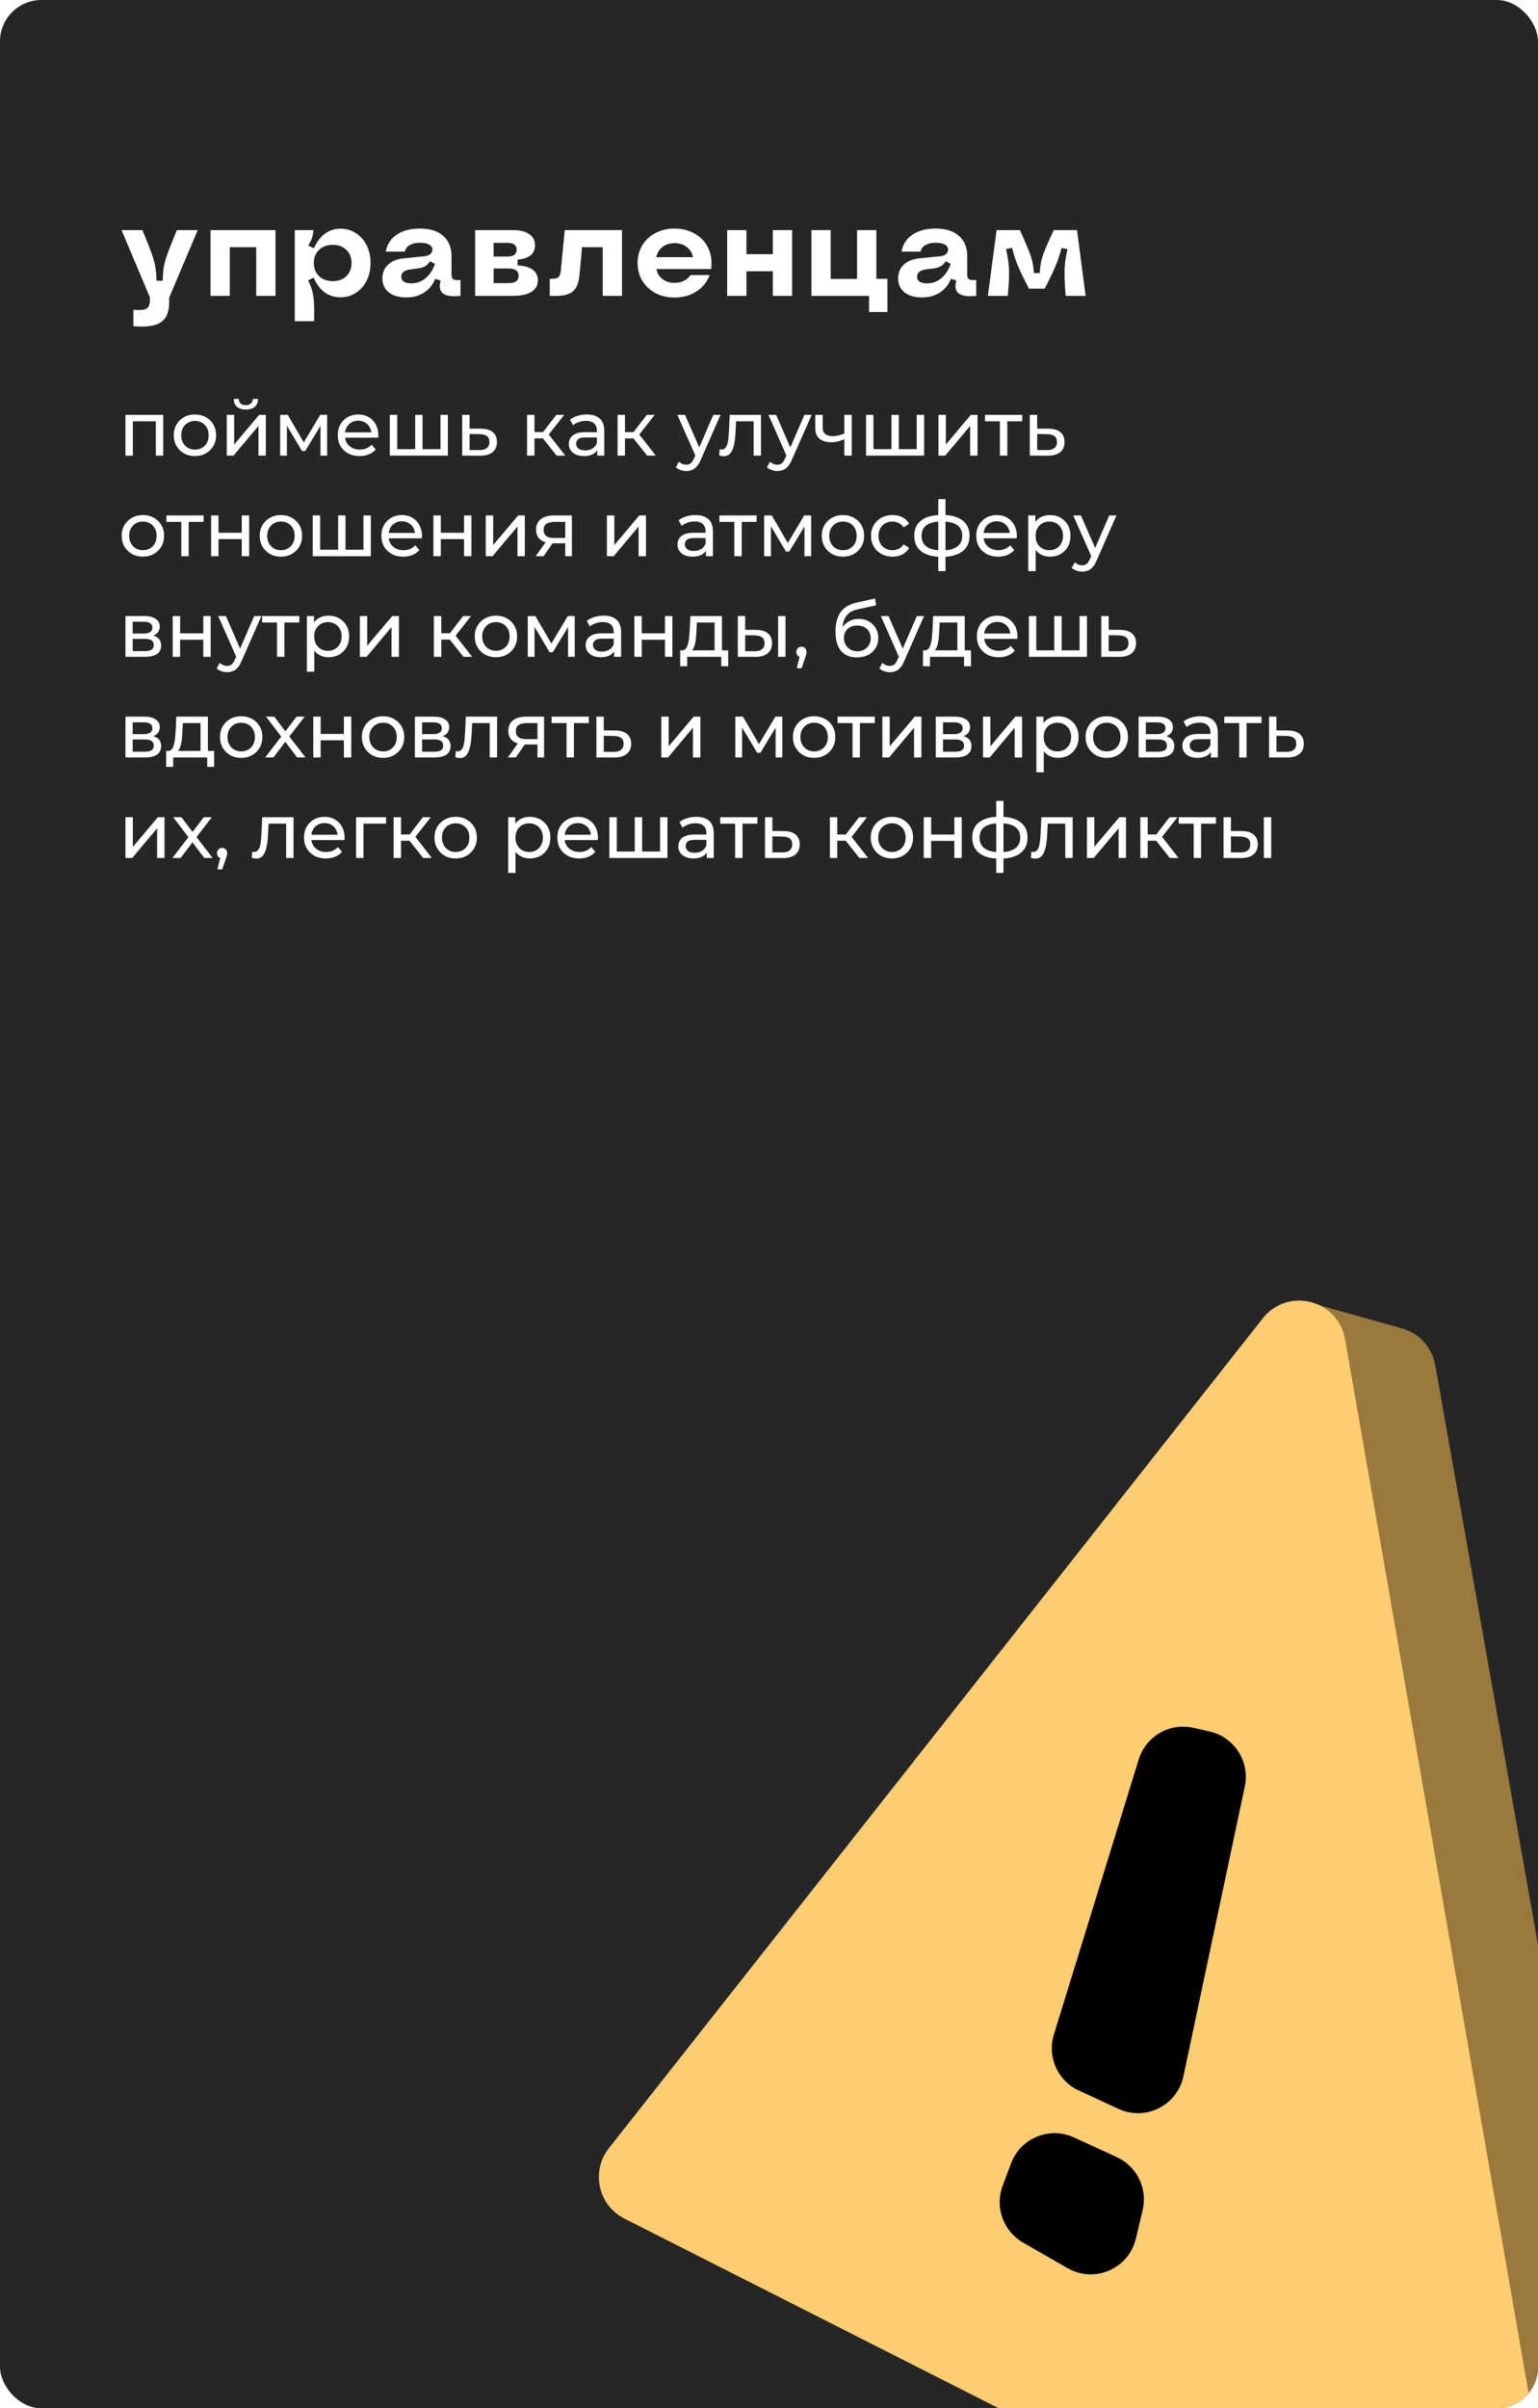 <?xml version="1.0" encoding="UTF-8"?> <svg xmlns="http://www.w3.org/2000/svg" width="260" height="407" viewBox="0 0 260 407" fill="none"> <g clip-path="url(#clip0_89_208)"> <rect width="260" height="407" rx="7" fill="#262626"></rect> <path d="M22.552 52.354C22.801 52.383 23.124 52.398 23.52 52.398C24.239 52.398 24.723 52.266 24.972 52.002C25.221 51.738 25.346 51.283 25.346 50.638V50.264L20.55 38.89H24.07C24.774 40.577 25.287 41.867 25.61 42.762C25.933 43.642 26.145 44.412 26.248 45.072C26.365 45.732 26.439 46.524 26.468 47.448H27.502C27.531 46.524 27.597 45.732 27.7 45.072C27.817 44.412 28.037 43.642 28.36 42.762C28.683 41.867 29.196 40.577 29.9 38.89H33.42L28.602 50.308V51.056C28.602 52.508 28.243 53.557 27.524 54.202C26.805 54.862 25.625 55.192 23.982 55.192C23.542 55.192 23.065 55.17 22.552 55.126V52.354ZM35.593 38.89H46.571V50H43.315V41.772H38.849V50H35.593V38.89ZM52.983 38.89C52.968 39.315 52.895 39.733 52.763 40.144C52.631 40.54 52.411 40.995 52.103 41.508L53.071 41.97C53.54 40.885 54.156 40.063 54.919 39.506C55.682 38.934 56.562 38.648 57.559 38.648C58.527 38.648 59.392 38.897 60.155 39.396C60.932 39.895 61.541 40.584 61.981 41.464C62.421 42.344 62.641 43.334 62.641 44.434C62.641 45.549 62.421 46.546 61.981 47.426C61.541 48.306 60.932 48.995 60.155 49.494C59.392 49.993 58.527 50.242 57.559 50.242C56.547 50.242 55.652 49.963 54.875 49.406C54.112 48.834 53.496 48.005 53.027 46.92L52.081 47.382C52.492 48.189 52.763 48.944 52.895 49.648C53.042 50.352 53.115 51.401 53.115 52.794L53.093 54.29H49.837V38.89H52.983ZM56.261 41.376C55.308 41.376 54.53 41.662 53.929 42.234C53.342 42.791 53.049 43.525 53.049 44.434C53.049 45.343 53.342 46.084 53.929 46.656C54.53 47.228 55.308 47.514 56.261 47.514C57.214 47.514 57.977 47.235 58.549 46.678C59.136 46.106 59.429 45.358 59.429 44.434C59.429 43.525 59.136 42.791 58.549 42.234C57.962 41.662 57.2 41.376 56.261 41.376ZM68.671 50.264C67.439 50.264 66.457 49.978 65.723 49.406C65.005 48.819 64.645 48.035 64.645 47.052C64.645 46.113 64.961 45.343 65.591 44.742C66.222 44.141 67.087 43.781 68.187 43.664L71.729 43.312C72.155 43.268 72.485 43.151 72.719 42.96C72.969 42.755 73.093 42.498 73.093 42.19C73.093 41.823 72.91 41.537 72.543 41.332C72.177 41.127 71.663 41.024 71.003 41.024C70.299 41.024 69.72 41.156 69.265 41.42C68.825 41.669 68.547 42.036 68.429 42.52H65.217C65.452 41.288 66.068 40.335 67.065 39.66C68.077 38.971 69.375 38.626 70.959 38.626C72.675 38.626 73.995 39.037 74.919 39.858C75.858 40.665 76.327 41.823 76.327 43.334V46.414C76.327 46.81 76.43 47.074 76.635 47.206C76.841 47.323 77.244 47.36 77.845 47.316V50C77.479 50.044 77.134 50.066 76.811 50.066C75.169 50.066 74.347 49.501 74.347 48.372C74.347 48.064 74.399 47.749 74.501 47.426L73.577 47.118C73.167 48.13 72.536 48.907 71.685 49.45C70.849 49.993 69.845 50.264 68.671 50.264ZM69.529 47.888C70.439 47.888 71.238 47.602 71.927 47.03C72.631 46.458 73.167 45.651 73.533 44.61L72.719 44.148C72.455 44.529 72.162 44.815 71.839 45.006C71.517 45.182 71.077 45.307 70.519 45.38L69.309 45.534C68.84 45.593 68.473 45.732 68.209 45.952C67.96 46.172 67.835 46.451 67.835 46.788C67.835 47.125 67.982 47.397 68.275 47.602C68.569 47.793 68.987 47.888 69.529 47.888ZM80.323 38.89H86.703C87.906 38.89 88.83 39.117 89.475 39.572C90.121 40.012 90.443 40.643 90.443 41.464C90.443 42.183 90.194 42.747 89.695 43.158C89.197 43.554 88.463 43.789 87.495 43.862V44.852C88.625 44.911 89.475 45.153 90.047 45.578C90.634 46.003 90.927 46.597 90.927 47.36C90.927 48.211 90.568 48.863 89.849 49.318C89.131 49.773 88.089 50 86.725 50H80.323V38.89ZM86.021 47.844C87.121 47.844 87.671 47.433 87.671 46.612C87.671 45.791 87.121 45.38 86.021 45.38H83.447V47.844H86.021ZM85.779 43.356C86.821 43.356 87.341 42.967 87.341 42.19C87.341 41.427 86.821 41.046 85.779 41.046H83.447V43.356H85.779ZM92.939 47.118C93.423 47.133 93.789 47.103 94.039 47.03C94.288 46.957 94.464 46.825 94.567 46.634C94.684 46.429 94.765 46.128 94.809 45.732L95.469 38.89H105.149V50H101.893V41.772H98.395L97.977 46.348C97.889 47.272 97.705 47.998 97.427 48.526C97.148 49.039 96.715 49.421 96.129 49.67C95.557 49.905 94.765 50.022 93.753 50.022C93.401 50.022 93.129 50.015 92.939 50V47.118ZM114.013 50.286C112.825 50.286 111.755 50.037 110.801 49.538C109.863 49.025 109.122 48.328 108.579 47.448C108.051 46.568 107.787 45.571 107.787 44.456C107.787 43.341 108.051 42.344 108.579 41.464C109.122 40.569 109.87 39.873 110.823 39.374C111.777 38.875 112.847 38.626 114.035 38.626C115.238 38.626 116.316 38.883 117.269 39.396C118.223 39.895 118.963 40.591 119.491 41.486C120.019 42.366 120.283 43.363 120.283 44.478C120.283 44.801 120.261 45.131 120.217 45.468H110.955C111.102 46.172 111.447 46.737 111.989 47.162C112.547 47.587 113.221 47.8 114.013 47.8C114.6 47.8 115.128 47.69 115.597 47.47C116.067 47.235 116.448 46.905 116.741 46.48H119.975C119.535 47.653 118.78 48.585 117.709 49.274C116.653 49.949 115.421 50.286 114.013 50.286ZM117.159 43.466C116.998 42.733 116.639 42.153 116.081 41.728C115.524 41.303 114.842 41.09 114.035 41.09C113.229 41.09 112.547 41.31 111.989 41.75C111.447 42.175 111.095 42.747 110.933 43.466H117.159ZM130.649 45.842H126.183V50H122.927V38.89H126.183V42.96H130.649V38.89H133.905V50H130.649V45.842ZM146.917 50H137.171V38.89H140.427V47.14H144.893V38.89H148.149V47.118H150.019V52.728H146.917V50ZM155.855 50.264C154.623 50.264 153.64 49.978 152.907 49.406C152.188 48.819 151.829 48.035 151.829 47.052C151.829 46.113 152.144 45.343 152.775 44.742C153.405 44.141 154.271 43.781 155.371 43.664L158.913 43.312C159.338 43.268 159.668 43.151 159.903 42.96C160.152 42.755 160.277 42.498 160.277 42.19C160.277 41.823 160.093 41.537 159.727 41.332C159.36 41.127 158.847 41.024 158.187 41.024C157.483 41.024 156.903 41.156 156.449 41.42C156.009 41.669 155.73 42.036 155.613 42.52H152.401C152.635 41.288 153.251 40.335 154.249 39.66C155.261 38.971 156.559 38.626 158.143 38.626C159.859 38.626 161.179 39.037 162.103 39.858C163.041 40.665 163.511 41.823 163.511 43.334V46.414C163.511 46.81 163.613 47.074 163.819 47.206C164.024 47.323 164.427 47.36 165.029 47.316V50C164.662 50.044 164.317 50.066 163.995 50.066C162.352 50.066 161.531 49.501 161.531 48.372C161.531 48.064 161.582 47.749 161.685 47.426L160.761 47.118C160.35 48.13 159.719 48.907 158.869 49.45C158.033 49.993 157.028 50.264 155.855 50.264ZM156.713 47.888C157.622 47.888 158.421 47.602 159.111 47.03C159.815 46.458 160.35 45.651 160.717 44.61L159.903 44.148C159.639 44.529 159.345 44.815 159.023 45.006C158.7 45.182 158.26 45.307 157.703 45.38L156.493 45.534C156.023 45.593 155.657 45.732 155.393 45.952C155.143 46.172 155.019 46.451 155.019 46.788C155.019 47.125 155.165 47.397 155.459 47.602C155.752 47.793 156.17 47.888 156.713 47.888ZM167.001 50L168.475 38.89H172.413C173.073 40.327 173.557 41.442 173.865 42.234C174.188 43.026 174.408 43.708 174.525 44.28C174.657 44.837 174.738 45.461 174.767 46.15H175.779C175.808 45.461 175.882 44.837 175.999 44.28C176.116 43.708 176.329 43.033 176.637 42.256C176.96 41.464 177.458 40.342 178.133 38.89H182.071L183.523 50H180.157C180.025 48.475 179.959 47.235 179.959 46.282C179.959 45.549 179.996 44.859 180.069 44.214C180.157 43.569 180.289 42.865 180.465 42.102L179.453 41.904C179.189 42.96 178.852 43.972 178.441 44.94C178.045 45.908 177.429 47.191 176.593 48.79H173.953C173.117 47.177 172.494 45.893 172.083 44.94C171.687 43.972 171.357 42.953 171.093 41.882L170.059 42.102C170.25 42.879 170.382 43.591 170.455 44.236C170.543 44.881 170.587 45.571 170.587 46.304C170.587 47.081 170.514 48.313 170.367 50H167.001Z" fill="white"></path> <path d="M21.209 77V70.11H27.592V77H26.344V70.89L26.643 71.202H22.158L22.457 70.89V77H21.209ZM32.958 77.078C32.264 77.078 31.649 76.926 31.112 76.623C30.575 76.32 30.15 75.904 29.838 75.375C29.526 74.838 29.37 74.231 29.37 73.555C29.37 72.87 29.526 72.264 29.838 71.735C30.15 71.206 30.575 70.795 31.112 70.5C31.649 70.197 32.264 70.045 32.958 70.045C33.642 70.045 34.254 70.197 34.791 70.5C35.337 70.795 35.761 71.206 36.065 71.735C36.377 72.255 36.533 72.862 36.533 73.555C36.533 74.24 36.377 74.846 36.065 75.375C35.761 75.904 35.337 76.32 34.791 76.623C34.254 76.926 33.642 77.078 32.958 77.078ZM32.958 75.986C33.4 75.986 33.794 75.886 34.141 75.687C34.496 75.488 34.773 75.206 34.973 74.842C35.172 74.469 35.272 74.04 35.272 73.555C35.272 73.061 35.172 72.636 34.973 72.281C34.773 71.917 34.496 71.635 34.141 71.436C33.794 71.237 33.4 71.137 32.958 71.137C32.516 71.137 32.121 71.237 31.775 71.436C31.428 71.635 31.151 71.917 30.943 72.281C30.735 72.636 30.631 73.061 30.631 73.555C30.631 74.04 30.735 74.469 30.943 74.842C31.151 75.206 31.428 75.488 31.775 75.687C32.121 75.886 32.516 75.986 32.958 75.986ZM38.335 77V70.11H39.583V75.128L43.808 70.11H44.939V77H43.691V71.982L39.479 77H38.335ZM41.559 69.213C40.926 69.213 40.428 69.061 40.064 68.758C39.709 68.446 39.527 68 39.518 67.419H40.363C40.372 67.748 40.48 68.008 40.688 68.199C40.905 68.39 41.191 68.485 41.546 68.485C41.901 68.485 42.187 68.39 42.404 68.199C42.621 68.008 42.733 67.748 42.742 67.419H43.613C43.604 68 43.418 68.446 43.054 68.758C42.69 69.061 42.192 69.213 41.559 69.213ZM47.361 77V70.11H48.648L51.612 75.206H51.092L54.134 70.11H55.304V77H54.173V71.514L54.381 71.631L51.599 76.22H51.053L48.258 71.54L48.505 71.488V77H47.361ZM60.801 77.078C60.065 77.078 59.415 76.926 58.851 76.623C58.297 76.32 57.863 75.904 57.551 75.375C57.248 74.846 57.096 74.24 57.096 73.555C57.096 72.87 57.244 72.264 57.538 71.735C57.842 71.206 58.253 70.795 58.773 70.5C59.302 70.197 59.896 70.045 60.554 70.045C61.222 70.045 61.811 70.192 62.322 70.487C62.834 70.782 63.232 71.198 63.518 71.735C63.813 72.264 63.96 72.883 63.96 73.594C63.96 73.646 63.956 73.707 63.947 73.776C63.947 73.845 63.943 73.91 63.934 73.971H58.071V73.074H63.284L62.777 73.386C62.786 72.944 62.695 72.55 62.504 72.203C62.314 71.856 62.049 71.588 61.711 71.397C61.382 71.198 60.996 71.098 60.554 71.098C60.121 71.098 59.735 71.198 59.397 71.397C59.059 71.588 58.795 71.861 58.604 72.216C58.414 72.563 58.318 72.961 58.318 73.412V73.62C58.318 74.079 58.422 74.491 58.63 74.855C58.847 75.21 59.146 75.488 59.527 75.687C59.909 75.886 60.346 75.986 60.84 75.986C61.248 75.986 61.616 75.917 61.945 75.778C62.283 75.639 62.578 75.431 62.829 75.154L63.518 75.96C63.206 76.324 62.816 76.601 62.348 76.792C61.889 76.983 61.373 77.078 60.801 77.078ZM70.472 75.908L70.186 76.233V70.11H71.434V76.233L71.123 75.908H74.763L74.463 76.233V70.11H75.712V77H65.897V70.11H67.144V76.233L66.846 75.908H70.472ZM81.32 72.45C82.195 72.459 82.862 72.658 83.322 73.048C83.781 73.438 84.011 73.988 84.011 74.699C84.011 75.444 83.759 76.021 83.257 76.428C82.754 76.827 82.043 77.022 81.125 77.013L78.135 77V70.11H79.383V72.437L81.32 72.45ZM81.021 76.064C81.584 76.073 82.009 75.96 82.295 75.726C82.589 75.492 82.737 75.145 82.737 74.686C82.737 74.235 82.594 73.906 82.308 73.698C82.022 73.49 81.593 73.382 81.021 73.373L79.383 73.347V76.051L81.021 76.064ZM94.096 77L91.43 73.646L92.457 73.022L95.564 77H94.096ZM89.103 77V70.11H90.352V77H89.103ZM89.975 74.088V73.022H92.249V74.088H89.975ZM92.561 73.698L91.404 73.542L94.043 70.11H95.382L92.561 73.698ZM100.971 77V75.544L100.906 75.271V72.788C100.906 72.259 100.75 71.852 100.438 71.566C100.135 71.271 99.675 71.124 99.06 71.124C98.653 71.124 98.254 71.193 97.864 71.332C97.474 71.462 97.145 71.64 96.876 71.865L96.356 70.929C96.711 70.643 97.136 70.426 97.63 70.279C98.133 70.123 98.657 70.045 99.203 70.045C100.148 70.045 100.876 70.275 101.387 70.734C101.898 71.193 102.154 71.895 102.154 72.84V77H100.971ZM98.709 77.078C98.198 77.078 97.747 76.991 97.357 76.818C96.976 76.645 96.681 76.406 96.473 76.103C96.265 75.791 96.161 75.44 96.161 75.05C96.161 74.677 96.248 74.339 96.421 74.036C96.603 73.733 96.893 73.49 97.292 73.308C97.699 73.126 98.245 73.035 98.93 73.035H101.114V73.932H98.982C98.358 73.932 97.938 74.036 97.721 74.244C97.504 74.452 97.396 74.703 97.396 74.998C97.396 75.336 97.53 75.609 97.799 75.817C98.068 76.016 98.44 76.116 98.917 76.116C99.385 76.116 99.792 76.012 100.139 75.804C100.494 75.596 100.75 75.293 100.906 74.894L101.153 75.752C100.988 76.159 100.698 76.484 100.282 76.727C99.866 76.961 99.342 77.078 98.709 77.078ZM109.393 77L106.728 73.646L107.755 73.022L110.862 77H109.393ZM104.401 77V70.11H105.649V77H104.401ZM105.272 74.088V73.022H107.547V74.088H105.272ZM107.859 73.698L106.702 73.542L109.341 70.11H110.68L107.859 73.698ZM116.013 79.6C115.684 79.6 115.363 79.544 115.051 79.431C114.739 79.327 114.47 79.171 114.245 78.963L114.778 78.027C114.951 78.192 115.142 78.317 115.35 78.404C115.558 78.491 115.779 78.534 116.013 78.534C116.316 78.534 116.568 78.456 116.767 78.3C116.966 78.144 117.153 77.867 117.326 77.468L117.755 76.519L117.885 76.363L120.589 70.11H121.811L118.47 77.689C118.271 78.174 118.045 78.556 117.794 78.833C117.551 79.11 117.283 79.305 116.988 79.418C116.693 79.539 116.368 79.6 116.013 79.6ZM117.651 77.221L114.505 70.11H115.805L118.483 76.246L117.651 77.221ZM121.589 76.987L121.667 75.934C121.728 75.943 121.784 75.951 121.836 75.96C121.888 75.969 121.936 75.973 121.979 75.973C122.257 75.973 122.473 75.878 122.629 75.687C122.794 75.496 122.915 75.245 122.993 74.933C123.071 74.612 123.128 74.253 123.162 73.854C123.197 73.455 123.223 73.057 123.24 72.658L123.357 70.11H128.648V77H127.4V70.838L127.699 71.202H124.163L124.449 70.825L124.358 72.736C124.332 73.343 124.285 73.91 124.215 74.439C124.146 74.968 124.038 75.431 123.89 75.83C123.752 76.229 123.557 76.541 123.305 76.766C123.063 76.991 122.746 77.104 122.356 77.104C122.244 77.104 122.122 77.091 121.992 77.065C121.871 77.048 121.737 77.022 121.589 76.987ZM131.413 79.6C131.083 79.6 130.763 79.544 130.451 79.431C130.139 79.327 129.87 79.171 129.645 78.963L130.178 78.027C130.351 78.192 130.542 78.317 130.75 78.404C130.958 78.491 131.179 78.534 131.413 78.534C131.716 78.534 131.967 78.456 132.167 78.3C132.366 78.144 132.552 77.867 132.726 77.468L133.155 76.519L133.285 76.363L135.989 70.11H137.211L133.87 77.689C133.67 78.174 133.445 78.556 133.194 78.833C132.951 79.11 132.682 79.305 132.388 79.418C132.093 79.539 131.768 79.6 131.413 79.6ZM133.051 77.221L129.905 70.11H131.205L133.883 76.246L133.051 77.221ZM142.83 74.179C142.466 74.352 142.089 74.491 141.699 74.595C141.318 74.69 140.924 74.738 140.516 74.738C139.684 74.738 139.026 74.543 138.54 74.153C138.064 73.763 137.825 73.161 137.825 72.346V70.11H139.073V72.268C139.073 72.762 139.225 73.126 139.528 73.36C139.84 73.594 140.256 73.711 140.776 73.711C141.106 73.711 141.444 73.668 141.79 73.581C142.146 73.494 142.492 73.373 142.83 73.217V74.179ZM142.739 77V70.11H143.987V77H142.739ZM150.986 75.908L150.7 76.233V70.11H151.948V76.233L151.636 75.908H155.276L154.977 76.233V70.11H156.225V77H146.41V70.11H147.658V76.233L147.359 75.908H150.986ZM158.648 77V70.11H159.896V75.128L164.121 70.11H165.252V77H164.004V71.982L159.792 77H158.648ZM169.04 77V70.877L169.352 71.202H166.518V70.11H172.81V71.202H169.989L170.288 70.877V77H169.04ZM177.271 72.45C178.146 72.459 178.814 72.658 179.273 73.048C179.732 73.438 179.962 73.988 179.962 74.699C179.962 75.444 179.711 76.021 179.208 76.428C178.705 76.827 177.995 77.022 177.076 77.013L174.086 77V70.11H175.334V72.437L177.271 72.45ZM176.972 76.064C177.535 76.073 177.96 75.96 178.246 75.726C178.541 75.492 178.688 75.145 178.688 74.686C178.688 74.235 178.545 73.906 178.259 73.698C177.973 73.49 177.544 73.382 176.972 73.373L175.334 73.347V76.051L176.972 76.064ZM24.16 94.078C23.467 94.078 22.851 93.926 22.314 93.623C21.777 93.32 21.352 92.904 21.04 92.375C20.728 91.838 20.572 91.231 20.572 90.555C20.572 89.87 20.728 89.264 21.04 88.735C21.352 88.206 21.777 87.795 22.314 87.5C22.851 87.197 23.467 87.045 24.16 87.045C24.845 87.045 25.456 87.197 25.993 87.5C26.539 87.795 26.964 88.206 27.267 88.735C27.579 89.255 27.735 89.862 27.735 90.555C27.735 91.24 27.579 91.846 27.267 92.375C26.964 92.904 26.539 93.32 25.993 93.623C25.456 93.926 24.845 94.078 24.16 94.078ZM24.16 92.986C24.602 92.986 24.996 92.886 25.343 92.687C25.698 92.488 25.976 92.206 26.175 91.842C26.374 91.469 26.474 91.04 26.474 90.555C26.474 90.061 26.374 89.636 26.175 89.281C25.976 88.917 25.698 88.635 25.343 88.436C24.996 88.237 24.602 88.137 24.16 88.137C23.718 88.137 23.324 88.237 22.977 88.436C22.63 88.635 22.353 88.917 22.145 89.281C21.937 89.636 21.833 90.061 21.833 90.555C21.833 91.04 21.937 91.469 22.145 91.842C22.353 92.206 22.63 92.488 22.977 92.687C23.324 92.886 23.718 92.986 24.16 92.986ZM30.648 94V87.877L30.96 88.202H28.126V87.11H34.418V88.202H31.597L31.896 87.877V94H30.648ZM35.694 94V87.11H36.942V90.035H40.868V87.11H42.116V94H40.868V91.114H36.942V94H35.694ZM47.494 94.078C46.801 94.078 46.185 93.926 45.648 93.623C45.111 93.32 44.686 92.904 44.374 92.375C44.062 91.838 43.906 91.231 43.906 90.555C43.906 89.87 44.062 89.264 44.374 88.735C44.686 88.206 45.111 87.795 45.648 87.5C46.185 87.197 46.801 87.045 47.494 87.045C48.179 87.045 48.79 87.197 49.327 87.5C49.873 87.795 50.298 88.206 50.601 88.735C50.913 89.255 51.069 89.862 51.069 90.555C51.069 91.24 50.913 91.846 50.601 92.375C50.298 92.904 49.873 93.32 49.327 93.623C48.79 93.926 48.179 94.078 47.494 94.078ZM47.494 92.986C47.936 92.986 48.33 92.886 48.677 92.687C49.032 92.488 49.31 92.206 49.509 91.842C49.708 91.469 49.808 91.04 49.808 90.555C49.808 90.061 49.708 89.636 49.509 89.281C49.31 88.917 49.032 88.635 48.677 88.436C48.33 88.237 47.936 88.137 47.494 88.137C47.052 88.137 46.658 88.237 46.311 88.436C45.964 88.635 45.687 88.917 45.479 89.281C45.271 89.636 45.167 90.061 45.167 90.555C45.167 91.04 45.271 91.469 45.479 91.842C45.687 92.206 45.964 92.488 46.311 92.687C46.658 92.886 47.052 92.986 47.494 92.986ZM57.447 92.908L57.161 93.233V87.11H58.409V93.233L58.097 92.908H61.737L61.438 93.233V87.11H62.686V94H52.871V87.11H54.119V93.233L53.82 92.908H57.447ZM68.177 94.078C67.441 94.078 66.791 93.926 66.227 93.623C65.673 93.32 65.239 92.904 64.927 92.375C64.624 91.846 64.472 91.24 64.472 90.555C64.472 89.87 64.62 89.264 64.914 88.735C65.218 88.206 65.629 87.795 66.149 87.5C66.678 87.197 67.272 87.045 67.93 87.045C68.598 87.045 69.187 87.192 69.698 87.487C70.21 87.782 70.608 88.198 70.894 88.735C71.189 89.264 71.336 89.883 71.336 90.594C71.336 90.646 71.332 90.707 71.323 90.776C71.323 90.845 71.319 90.91 71.31 90.971H65.447V90.074H70.66L70.153 90.386C70.162 89.944 70.071 89.55 69.88 89.203C69.69 88.856 69.425 88.588 69.087 88.397C68.758 88.198 68.372 88.098 67.93 88.098C67.497 88.098 67.111 88.198 66.773 88.397C66.435 88.588 66.171 88.861 65.98 89.216C65.79 89.563 65.694 89.961 65.694 90.412V90.62C65.694 91.079 65.798 91.491 66.006 91.855C66.223 92.21 66.522 92.488 66.903 92.687C67.285 92.886 67.722 92.986 68.216 92.986C68.624 92.986 68.992 92.917 69.321 92.778C69.659 92.639 69.954 92.431 70.205 92.154L70.894 92.96C70.582 93.324 70.192 93.601 69.724 93.792C69.265 93.983 68.749 94.078 68.177 94.078ZM73.272 94V87.11H74.52V90.035H78.447V87.11H79.695V94H78.447V91.114H74.52V94H73.272ZM82.121 94V87.11H83.369V92.128L87.594 87.11H88.725V94H87.477V88.982L83.265 94H82.121ZM95.555 94V91.582L95.749 91.816H93.552C92.634 91.816 91.915 91.621 91.394 91.231C90.883 90.841 90.627 90.273 90.627 89.528C90.627 88.731 90.9 88.128 91.447 87.721C92.001 87.314 92.738 87.11 93.656 87.11H96.672V94H95.555ZM90.562 94L92.434 91.361H93.722L91.901 94H90.562ZM95.555 91.192V87.851L95.749 88.202H93.695C93.124 88.202 92.681 88.31 92.37 88.527C92.058 88.735 91.901 89.082 91.901 89.567C91.901 90.468 92.482 90.919 93.644 90.919H95.749L95.555 91.192ZM102.599 94V87.11H103.847V92.128L108.072 87.11H109.203V94H107.955V88.982L103.743 94H102.599ZM119.341 94V92.544L119.276 92.271V89.788C119.276 89.259 119.12 88.852 118.808 88.566C118.505 88.271 118.046 88.124 117.43 88.124C117.023 88.124 116.624 88.193 116.234 88.332C115.844 88.462 115.515 88.64 115.246 88.865L114.726 87.929C115.082 87.643 115.506 87.426 116 87.279C116.503 87.123 117.027 87.045 117.573 87.045C118.518 87.045 119.246 87.275 119.757 87.734C120.269 88.193 120.524 88.895 120.524 89.84V94H119.341ZM117.079 94.078C116.568 94.078 116.117 93.991 115.727 93.818C115.346 93.645 115.051 93.406 114.843 93.103C114.635 92.791 114.531 92.44 114.531 92.05C114.531 91.677 114.618 91.339 114.791 91.036C114.973 90.733 115.264 90.49 115.662 90.308C116.07 90.126 116.616 90.035 117.3 90.035H119.484V90.932H117.352C116.728 90.932 116.308 91.036 116.091 91.244C115.875 91.452 115.766 91.703 115.766 91.998C115.766 92.336 115.901 92.609 116.169 92.817C116.438 93.016 116.811 93.116 117.287 93.116C117.755 93.116 118.163 93.012 118.509 92.804C118.865 92.596 119.12 92.293 119.276 91.894L119.523 92.752C119.359 93.159 119.068 93.484 118.652 93.727C118.236 93.961 117.712 94.078 117.079 94.078ZM124.137 94V87.877L124.449 88.202H121.615V87.11H127.907V88.202H125.086L125.384 87.877V94H124.137ZM129.183 94V87.11H130.47L133.434 92.206H132.914L135.956 87.11H137.126V94H135.995V88.514L136.203 88.631L133.421 93.22H132.875L130.08 88.54L130.327 88.488V94H129.183ZM142.506 94.078C141.812 94.078 141.197 93.926 140.66 93.623C140.122 93.32 139.698 92.904 139.386 92.375C139.074 91.838 138.918 91.231 138.918 90.555C138.918 89.87 139.074 89.264 139.386 88.735C139.698 88.206 140.122 87.795 140.66 87.5C141.197 87.197 141.812 87.045 142.506 87.045C143.19 87.045 143.801 87.197 144.339 87.5C144.885 87.795 145.309 88.206 145.613 88.735C145.925 89.255 146.081 89.862 146.081 90.555C146.081 91.24 145.925 91.846 145.613 92.375C145.309 92.904 144.885 93.32 144.339 93.623C143.801 93.926 143.19 94.078 142.506 94.078ZM142.506 92.986C142.948 92.986 143.342 92.886 143.689 92.687C144.044 92.488 144.321 92.206 144.521 91.842C144.72 91.469 144.82 91.04 144.82 90.555C144.82 90.061 144.72 89.636 144.521 89.281C144.321 88.917 144.044 88.635 143.689 88.436C143.342 88.237 142.948 88.137 142.506 88.137C142.064 88.137 141.669 88.237 141.323 88.436C140.976 88.635 140.699 88.917 140.491 89.281C140.283 89.636 140.179 90.061 140.179 90.555C140.179 91.04 140.283 91.469 140.491 91.842C140.699 92.206 140.976 92.488 141.323 92.687C141.669 92.886 142.064 92.986 142.506 92.986ZM150.886 94.078C150.184 94.078 149.555 93.926 149.001 93.623C148.455 93.32 148.026 92.904 147.714 92.375C147.402 91.846 147.246 91.24 147.246 90.555C147.246 89.87 147.402 89.264 147.714 88.735C148.026 88.206 148.455 87.795 149.001 87.5C149.555 87.197 150.184 87.045 150.886 87.045C151.51 87.045 152.064 87.171 152.55 87.422C153.044 87.665 153.425 88.029 153.694 88.514L152.745 89.125C152.519 88.787 152.242 88.54 151.913 88.384C151.592 88.219 151.245 88.137 150.873 88.137C150.422 88.137 150.019 88.237 149.664 88.436C149.308 88.635 149.027 88.917 148.819 89.281C148.611 89.636 148.507 90.061 148.507 90.555C148.507 91.049 148.611 91.478 148.819 91.842C149.027 92.206 149.308 92.488 149.664 92.687C150.019 92.886 150.422 92.986 150.873 92.986C151.245 92.986 151.592 92.908 151.913 92.752C152.242 92.587 152.519 92.336 152.745 91.998L153.694 92.596C153.425 93.073 153.044 93.441 152.55 93.701C152.064 93.952 151.51 94.078 150.886 94.078ZM159.316 94.104C159.307 94.104 159.277 94.104 159.225 94.104C159.182 94.104 159.138 94.104 159.095 94.104C159.052 94.104 159.026 94.104 159.017 94.104C157.604 94.087 156.508 93.775 155.728 93.168C154.948 92.553 154.558 91.677 154.558 90.542C154.558 89.415 154.948 88.553 155.728 87.955C156.517 87.348 157.626 87.041 159.056 87.032C159.073 87.032 159.099 87.032 159.134 87.032C159.177 87.032 159.216 87.032 159.251 87.032C159.294 87.032 159.32 87.032 159.329 87.032C160.776 87.032 161.899 87.335 162.696 87.942C163.502 88.549 163.905 89.415 163.905 90.542C163.905 91.686 163.502 92.566 162.696 93.181C161.89 93.796 160.763 94.104 159.316 94.104ZM159.29 93.012C160.044 93.012 160.668 92.917 161.162 92.726C161.665 92.535 162.042 92.258 162.293 91.894C162.544 91.53 162.67 91.079 162.67 90.542C162.67 90.013 162.544 89.571 162.293 89.216C162.042 88.861 161.665 88.592 161.162 88.41C160.668 88.228 160.044 88.137 159.29 88.137C159.273 88.137 159.238 88.137 159.186 88.137C159.134 88.137 159.104 88.137 159.095 88.137C158.358 88.137 157.743 88.232 157.249 88.423C156.764 88.605 156.4 88.874 156.157 89.229C155.914 89.584 155.793 90.022 155.793 90.542C155.793 91.071 155.914 91.517 156.157 91.881C156.408 92.245 156.777 92.522 157.262 92.713C157.756 92.904 158.367 93.003 159.095 93.012C159.112 93.012 159.143 93.012 159.186 93.012C159.238 93.012 159.273 93.012 159.29 93.012ZM158.614 96.522V84.354H159.836V96.522H158.614ZM168.737 94.078C168 94.078 167.35 93.926 166.787 93.623C166.232 93.32 165.799 92.904 165.487 92.375C165.184 91.846 165.032 91.24 165.032 90.555C165.032 89.87 165.179 89.264 165.474 88.735C165.777 88.206 166.189 87.795 166.709 87.5C167.238 87.197 167.831 87.045 168.49 87.045C169.157 87.045 169.747 87.192 170.258 87.487C170.769 87.782 171.168 88.198 171.454 88.735C171.749 89.264 171.896 89.883 171.896 90.594C171.896 90.646 171.892 90.707 171.883 90.776C171.883 90.845 171.879 90.91 171.87 90.971H166.007V90.074H171.22L170.713 90.386C170.722 89.944 170.631 89.55 170.44 89.203C170.249 88.856 169.985 88.588 169.647 88.397C169.318 88.198 168.932 88.098 168.49 88.098C168.057 88.098 167.671 88.198 167.333 88.397C166.995 88.588 166.731 88.861 166.54 89.216C166.349 89.563 166.254 89.961 166.254 90.412V90.62C166.254 91.079 166.358 91.491 166.566 91.855C166.783 92.21 167.082 92.488 167.463 92.687C167.844 92.886 168.282 92.986 168.776 92.986C169.183 92.986 169.552 92.917 169.881 92.778C170.219 92.639 170.514 92.431 170.765 92.154L171.454 92.96C171.142 93.324 170.752 93.601 170.284 93.792C169.825 93.983 169.309 94.078 168.737 94.078ZM177.485 94.078C176.913 94.078 176.389 93.948 175.912 93.688C175.444 93.419 175.067 93.025 174.781 92.505C174.504 91.985 174.365 91.335 174.365 90.555C174.365 89.775 174.499 89.125 174.768 88.605C175.045 88.085 175.418 87.695 175.886 87.435C176.363 87.175 176.896 87.045 177.485 87.045C178.161 87.045 178.759 87.192 179.279 87.487C179.799 87.782 180.211 88.193 180.514 88.722C180.817 89.242 180.969 89.853 180.969 90.555C180.969 91.257 180.817 91.872 180.514 92.401C180.211 92.93 179.799 93.341 179.279 93.636C178.759 93.931 178.161 94.078 177.485 94.078ZM173.832 96.522V87.11H175.028V88.969L174.95 90.568L175.08 92.167V96.522H173.832ZM177.381 92.986C177.823 92.986 178.217 92.886 178.564 92.687C178.919 92.488 179.197 92.206 179.396 91.842C179.604 91.469 179.708 91.04 179.708 90.555C179.708 90.061 179.604 89.636 179.396 89.281C179.197 88.917 178.919 88.635 178.564 88.436C178.217 88.237 177.823 88.137 177.381 88.137C176.948 88.137 176.553 88.237 176.198 88.436C175.851 88.635 175.574 88.917 175.366 89.281C175.167 89.636 175.067 90.061 175.067 90.555C175.067 91.04 175.167 91.469 175.366 91.842C175.574 92.206 175.851 92.488 176.198 92.687C176.553 92.886 176.948 92.986 177.381 92.986ZM182.943 96.6C182.613 96.6 182.293 96.544 181.981 96.431C181.669 96.327 181.4 96.171 181.175 95.963L181.708 95.027C181.881 95.192 182.072 95.317 182.28 95.404C182.488 95.491 182.709 95.534 182.943 95.534C183.246 95.534 183.497 95.456 183.697 95.3C183.896 95.144 184.082 94.867 184.256 94.468L184.685 93.519L184.815 93.363L187.519 87.11H188.741L185.4 94.689C185.2 95.174 184.975 95.556 184.724 95.833C184.481 96.11 184.212 96.305 183.918 96.418C183.623 96.539 183.298 96.6 182.943 96.6ZM184.581 94.221L181.435 87.11H182.735L185.413 93.246L184.581 94.221ZM21.209 111V104.11H24.407C25.213 104.11 25.846 104.266 26.305 104.578C26.773 104.881 27.007 105.315 27.007 105.878C27.007 106.441 26.786 106.879 26.344 107.191C25.911 107.494 25.334 107.646 24.615 107.646L24.81 107.308C25.633 107.308 26.244 107.46 26.643 107.763C27.042 108.066 27.241 108.513 27.241 109.102C27.241 109.7 27.016 110.168 26.565 110.506C26.123 110.835 25.443 111 24.524 111H21.209ZM22.431 110.038H24.433C24.953 110.038 25.343 109.96 25.603 109.804C25.863 109.639 25.993 109.379 25.993 109.024C25.993 108.66 25.872 108.396 25.629 108.231C25.395 108.058 25.022 107.971 24.511 107.971H22.431V110.038ZM22.431 107.074H24.303C24.78 107.074 25.139 106.987 25.382 106.814C25.633 106.632 25.759 106.381 25.759 106.06C25.759 105.731 25.633 105.484 25.382 105.319C25.139 105.154 24.78 105.072 24.303 105.072H22.431V107.074ZM29.194 111V104.11H30.442V107.035H34.368V104.11H35.616V111H34.368V108.114H30.442V111H29.194ZM38.394 113.6C38.065 113.6 37.744 113.544 37.432 113.431C37.12 113.327 36.851 113.171 36.626 112.963L37.159 112.027C37.332 112.192 37.523 112.317 37.731 112.404C37.939 112.491 38.16 112.534 38.394 112.534C38.697 112.534 38.949 112.456 39.148 112.3C39.347 112.144 39.534 111.867 39.707 111.468L40.136 110.519L40.266 110.363L42.97 104.11H44.192L40.851 111.689C40.652 112.174 40.426 112.556 40.175 112.833C39.932 113.11 39.664 113.305 39.369 113.418C39.074 113.539 38.749 113.6 38.394 113.6ZM40.032 111.221L36.886 104.11H38.186L40.864 110.246L40.032 111.221ZM46.835 111V104.877L47.147 105.202H44.313V104.11H50.605V105.202H47.784L48.083 104.877V111H46.835ZM55.534 111.078C54.962 111.078 54.438 110.948 53.961 110.688C53.493 110.419 53.116 110.025 52.83 109.505C52.553 108.985 52.414 108.335 52.414 107.555C52.414 106.775 52.548 106.125 52.817 105.605C53.094 105.085 53.467 104.695 53.935 104.435C54.411 104.175 54.944 104.045 55.534 104.045C56.21 104.045 56.808 104.192 57.328 104.487C57.848 104.782 58.26 105.193 58.563 105.722C58.866 106.242 59.018 106.853 59.018 107.555C59.018 108.257 58.866 108.872 58.563 109.401C58.26 109.93 57.848 110.341 57.328 110.636C56.808 110.931 56.21 111.078 55.534 111.078ZM51.881 113.522V104.11H53.077V105.969L52.999 107.568L53.129 109.167V113.522H51.881ZM55.43 109.986C55.872 109.986 56.266 109.886 56.613 109.687C56.968 109.488 57.245 109.206 57.445 108.842C57.653 108.469 57.757 108.04 57.757 107.555C57.757 107.061 57.653 106.636 57.445 106.281C57.245 105.917 56.968 105.635 56.613 105.436C56.266 105.237 55.872 105.137 55.43 105.137C54.996 105.137 54.602 105.237 54.247 105.436C53.9 105.635 53.623 105.917 53.415 106.281C53.215 106.636 53.116 107.061 53.116 107.555C53.116 108.04 53.215 108.469 53.415 108.842C53.623 109.206 53.9 109.488 54.247 109.687C54.602 109.886 54.996 109.986 55.43 109.986ZM60.831 111V104.11H62.079V109.128L66.304 104.11H67.435V111H66.187V105.982L61.975 111H60.831ZM78.341 111L75.676 107.646L76.703 107.022L79.81 111H78.341ZM73.349 111V104.11H74.597V111H73.349ZM74.22 108.088V107.022H76.495V108.088H74.22ZM76.807 107.698L75.65 107.542L78.289 104.11H79.628L76.807 107.698ZM83.841 111.078C83.147 111.078 82.532 110.926 81.995 110.623C81.457 110.32 81.033 109.904 80.721 109.375C80.409 108.838 80.253 108.231 80.253 107.555C80.253 106.87 80.409 106.264 80.721 105.735C81.033 105.206 81.457 104.795 81.995 104.5C82.532 104.197 83.147 104.045 83.841 104.045C84.525 104.045 85.136 104.197 85.674 104.5C86.22 104.795 86.644 105.206 86.948 105.735C87.26 106.255 87.416 106.862 87.416 107.555C87.416 108.24 87.26 108.846 86.948 109.375C86.644 109.904 86.22 110.32 85.674 110.623C85.136 110.926 84.525 111.078 83.841 111.078ZM83.841 109.986C84.283 109.986 84.677 109.886 85.024 109.687C85.379 109.488 85.656 109.206 85.856 108.842C86.055 108.469 86.155 108.04 86.155 107.555C86.155 107.061 86.055 106.636 85.856 106.281C85.656 105.917 85.379 105.635 85.024 105.436C84.677 105.237 84.283 105.137 83.841 105.137C83.399 105.137 83.004 105.237 82.658 105.436C82.311 105.635 82.034 105.917 81.826 106.281C81.618 106.636 81.514 107.061 81.514 107.555C81.514 108.04 81.618 108.469 81.826 108.842C82.034 109.206 82.311 109.488 82.658 109.687C83.004 109.886 83.399 109.986 83.841 109.986ZM89.218 111V104.11H90.505L93.469 109.206H92.949L95.991 104.11H97.161V111H96.03V105.514L96.238 105.631L93.456 110.22H92.91L90.115 105.54L90.362 105.488V111H89.218ZM103.815 111V109.544L103.75 109.271V106.788C103.75 106.259 103.594 105.852 103.282 105.566C102.979 105.271 102.519 105.124 101.904 105.124C101.497 105.124 101.098 105.193 100.708 105.332C100.318 105.462 99.989 105.64 99.72 105.865L99.2 104.929C99.555 104.643 99.98 104.426 100.474 104.279C100.977 104.123 101.501 104.045 102.047 104.045C102.992 104.045 103.72 104.275 104.231 104.734C104.742 105.193 104.998 105.895 104.998 106.84V111H103.815ZM101.553 111.078C101.042 111.078 100.591 110.991 100.201 110.818C99.82 110.645 99.525 110.406 99.317 110.103C99.109 109.791 99.005 109.44 99.005 109.05C99.005 108.677 99.091 108.339 99.265 108.036C99.447 107.733 99.737 107.49 100.136 107.308C100.543 107.126 101.089 107.035 101.774 107.035H103.958V107.932H101.826C101.202 107.932 100.782 108.036 100.565 108.244C100.348 108.452 100.24 108.703 100.24 108.998C100.24 109.336 100.374 109.609 100.643 109.817C100.912 110.016 101.284 110.116 101.761 110.116C102.229 110.116 102.636 110.012 102.983 109.804C103.338 109.596 103.594 109.293 103.75 108.894L103.997 109.752C103.832 110.159 103.542 110.484 103.126 110.727C102.71 110.961 102.186 111.078 101.553 111.078ZM107.245 111V104.11H108.493V107.035H112.419V104.11H113.667V111H112.419V108.114H108.493V111H107.245ZM120.8 110.415V105.202H117.81L117.745 106.528C117.727 106.961 117.697 107.382 117.654 107.789C117.619 108.188 117.558 108.556 117.472 108.894C117.394 109.232 117.277 109.509 117.121 109.726C116.965 109.943 116.757 110.077 116.497 110.129L115.262 109.908C115.53 109.917 115.747 109.83 115.912 109.648C116.076 109.457 116.202 109.197 116.289 108.868C116.384 108.539 116.453 108.166 116.497 107.75C116.54 107.325 116.575 106.888 116.601 106.437L116.705 104.11H122.048V110.415H120.8ZM114.989 112.599V109.908H123.101V112.599H121.931V111H116.172V112.599H114.989ZM131.539 111V104.11H132.787V111H131.539ZM127.834 106.45C128.709 106.459 129.372 106.658 129.823 107.048C130.282 107.438 130.512 107.988 130.512 108.699C130.512 109.444 130.26 110.021 129.758 110.428C129.264 110.827 128.553 111.022 127.626 111.013L124.727 111V104.11H125.975V106.437L127.834 106.45ZM127.535 110.064C128.089 110.073 128.514 109.96 128.809 109.726C129.103 109.492 129.251 109.145 129.251 108.686C129.251 108.235 129.103 107.906 128.809 107.698C128.523 107.49 128.098 107.382 127.535 107.373L125.975 107.347V110.051L127.535 110.064ZM134.693 112.924L135.343 110.298L135.512 111.052C135.261 111.052 135.048 110.974 134.875 110.818C134.71 110.662 134.628 110.45 134.628 110.181C134.628 109.921 134.71 109.709 134.875 109.544C135.048 109.379 135.256 109.297 135.499 109.297C135.75 109.297 135.954 109.384 136.11 109.557C136.266 109.722 136.344 109.93 136.344 110.181C136.344 110.268 136.335 110.354 136.318 110.441C136.309 110.519 136.288 110.614 136.253 110.727C136.227 110.831 136.184 110.961 136.123 111.117L135.512 112.924H134.693ZM144.834 111.104C144.262 111.104 143.755 111.013 143.313 110.831C142.88 110.649 142.507 110.38 142.195 110.025C141.883 109.661 141.645 109.206 141.48 108.66C141.324 108.105 141.246 107.455 141.246 106.71C141.246 106.121 141.298 105.592 141.402 105.124C141.506 104.656 141.654 104.24 141.844 103.876C142.044 103.512 142.286 103.196 142.572 102.927C142.867 102.658 143.196 102.437 143.56 102.264C143.933 102.082 144.34 101.943 144.782 101.848L147.928 101.146L148.11 102.303L145.211 102.927C145.038 102.962 144.83 103.014 144.587 103.083C144.345 103.152 144.098 103.261 143.846 103.408C143.595 103.547 143.361 103.742 143.144 103.993C142.928 104.244 142.754 104.574 142.624 104.981C142.494 105.38 142.429 105.874 142.429 106.463C142.429 106.628 142.434 106.753 142.442 106.84C142.451 106.927 142.46 107.013 142.468 107.1C142.486 107.187 142.499 107.317 142.507 107.49L141.987 106.957C142.126 106.48 142.347 106.064 142.65 105.709C142.954 105.354 143.318 105.081 143.742 104.89C144.176 104.691 144.648 104.591 145.159 104.591C145.801 104.591 146.368 104.73 146.862 105.007C147.365 105.284 147.759 105.666 148.045 106.151C148.331 106.636 148.474 107.191 148.474 107.815C148.474 108.448 148.323 109.015 148.019 109.518C147.725 110.012 147.304 110.402 146.758 110.688C146.212 110.965 145.571 111.104 144.834 111.104ZM144.951 110.064C145.393 110.064 145.783 109.969 146.121 109.778C146.459 109.579 146.724 109.314 146.914 108.985C147.105 108.647 147.2 108.27 147.2 107.854C147.2 107.438 147.105 107.07 146.914 106.749C146.724 106.428 146.459 106.177 146.121 105.995C145.783 105.804 145.385 105.709 144.925 105.709C144.492 105.709 144.102 105.8 143.755 105.982C143.409 106.155 143.14 106.402 142.949 106.723C142.759 107.035 142.663 107.399 142.663 107.815C142.663 108.231 142.759 108.612 142.949 108.959C143.149 109.297 143.417 109.566 143.755 109.765C144.102 109.964 144.501 110.064 144.951 110.064ZM150.417 113.6C150.088 113.6 149.767 113.544 149.455 113.431C149.143 113.327 148.875 113.171 148.649 112.963L149.182 112.027C149.356 112.192 149.546 112.317 149.754 112.404C149.962 112.491 150.183 112.534 150.417 112.534C150.721 112.534 150.972 112.456 151.171 112.3C151.371 112.144 151.557 111.867 151.73 111.468L152.159 110.519L152.289 110.363L154.993 104.11H156.215L152.874 111.689C152.675 112.174 152.45 112.556 152.198 112.833C151.956 113.11 151.687 113.305 151.392 113.418C151.098 113.539 150.773 113.6 150.417 113.6ZM152.055 111.221L148.909 104.11H150.209L152.887 110.246L152.055 111.221ZM161.844 110.415V105.202H158.854L158.789 106.528C158.771 106.961 158.741 107.382 158.698 107.789C158.663 108.188 158.602 108.556 158.516 108.894C158.438 109.232 158.321 109.509 158.165 109.726C158.009 109.943 157.801 110.077 157.541 110.129L156.306 109.908C156.574 109.917 156.791 109.83 156.956 109.648C157.12 109.457 157.246 109.197 157.333 108.868C157.428 108.539 157.497 108.166 157.541 107.75C157.584 107.325 157.619 106.888 157.645 106.437L157.749 104.11H163.092V110.415H161.844ZM156.033 112.599V109.908H164.145V112.599H162.975V111H157.216V112.599H156.033ZM168.839 111.078C168.102 111.078 167.452 110.926 166.889 110.623C166.334 110.32 165.901 109.904 165.589 109.375C165.285 108.846 165.134 108.24 165.134 107.555C165.134 106.87 165.281 106.264 165.576 105.735C165.879 105.206 166.291 104.795 166.811 104.5C167.339 104.197 167.933 104.045 168.592 104.045C169.259 104.045 169.848 104.192 170.36 104.487C170.871 104.782 171.27 105.198 171.556 105.735C171.85 106.264 171.998 106.883 171.998 107.594C171.998 107.646 171.993 107.707 171.985 107.776C171.985 107.845 171.98 107.91 171.972 107.971H166.109V107.074H171.322L170.815 107.386C170.823 106.944 170.732 106.55 170.542 106.203C170.351 105.856 170.087 105.588 169.749 105.397C169.419 105.198 169.034 105.098 168.592 105.098C168.158 105.098 167.773 105.198 167.435 105.397C167.097 105.588 166.832 105.861 166.642 106.216C166.451 106.563 166.356 106.961 166.356 107.412V107.62C166.356 108.079 166.46 108.491 166.668 108.855C166.884 109.21 167.183 109.488 167.565 109.687C167.946 109.886 168.384 109.986 168.878 109.986C169.285 109.986 169.653 109.917 169.983 109.778C170.321 109.639 170.615 109.431 170.867 109.154L171.556 109.96C171.244 110.324 170.854 110.601 170.386 110.792C169.926 110.983 169.411 111.078 168.839 111.078ZM178.51 109.908L178.224 110.233V104.11H179.472V110.233L179.16 109.908H182.8L182.501 110.233V104.11H183.749V111H173.934V104.11H175.182V110.233L174.883 109.908H178.51ZM189.357 106.45C190.232 106.459 190.9 106.658 191.359 107.048C191.818 107.438 192.048 107.988 192.048 108.699C192.048 109.444 191.797 110.021 191.294 110.428C190.791 110.827 190.081 111.022 189.162 111.013L186.172 111V104.11H187.42V106.437L189.357 106.45ZM189.058 110.064C189.621 110.073 190.046 109.96 190.332 109.726C190.627 109.492 190.774 109.145 190.774 108.686C190.774 108.235 190.631 107.906 190.345 107.698C190.059 107.49 189.63 107.382 189.058 107.373L187.42 107.347V110.051L189.058 110.064ZM21.209 128V121.11H24.407C25.213 121.11 25.846 121.266 26.305 121.578C26.773 121.881 27.007 122.315 27.007 122.878C27.007 123.441 26.786 123.879 26.344 124.191C25.911 124.494 25.334 124.646 24.615 124.646L24.81 124.308C25.633 124.308 26.244 124.46 26.643 124.763C27.042 125.066 27.241 125.513 27.241 126.102C27.241 126.7 27.016 127.168 26.565 127.506C26.123 127.835 25.443 128 24.524 128H21.209ZM22.431 127.038H24.433C24.953 127.038 25.343 126.96 25.603 126.804C25.863 126.639 25.993 126.379 25.993 126.024C25.993 125.66 25.872 125.396 25.629 125.231C25.395 125.058 25.022 124.971 24.511 124.971H22.431V127.038ZM22.431 124.074H24.303C24.78 124.074 25.139 123.987 25.382 123.814C25.633 123.632 25.759 123.381 25.759 123.06C25.759 122.731 25.633 122.484 25.382 122.319C25.139 122.154 24.78 122.072 24.303 122.072H22.431V124.074ZM33.9 127.415V122.202H30.91L30.845 123.528C30.828 123.961 30.798 124.382 30.754 124.789C30.72 125.188 30.659 125.556 30.572 125.894C30.494 126.232 30.377 126.509 30.221 126.726C30.065 126.943 29.857 127.077 29.597 127.129L28.362 126.908C28.631 126.917 28.848 126.83 29.012 126.648C29.177 126.457 29.303 126.197 29.389 125.868C29.485 125.539 29.554 125.166 29.597 124.75C29.641 124.325 29.675 123.888 29.701 123.437L29.805 121.11H35.148V127.415H33.9ZM28.089 129.599V126.908H36.201V129.599H35.031V128H29.272V129.599H28.089ZM40.778 128.078C40.085 128.078 39.469 127.926 38.932 127.623C38.395 127.32 37.97 126.904 37.658 126.375C37.346 125.838 37.19 125.231 37.19 124.555C37.19 123.87 37.346 123.264 37.658 122.735C37.97 122.206 38.395 121.795 38.932 121.5C39.469 121.197 40.085 121.045 40.778 121.045C41.463 121.045 42.074 121.197 42.611 121.5C43.157 121.795 43.582 122.206 43.885 122.735C44.197 123.255 44.353 123.862 44.353 124.555C44.353 125.24 44.197 125.846 43.885 126.375C43.582 126.904 43.157 127.32 42.611 127.623C42.074 127.926 41.463 128.078 40.778 128.078ZM40.778 126.986C41.22 126.986 41.614 126.886 41.961 126.687C42.316 126.488 42.594 126.206 42.793 125.842C42.992 125.469 43.092 125.04 43.092 124.555C43.092 124.061 42.992 123.636 42.793 123.281C42.594 122.917 42.316 122.635 41.961 122.436C41.614 122.237 41.22 122.137 40.778 122.137C40.336 122.137 39.942 122.237 39.595 122.436C39.248 122.635 38.971 122.917 38.763 123.281C38.555 123.636 38.451 124.061 38.451 124.555C38.451 125.04 38.555 125.469 38.763 125.842C38.971 126.206 39.248 126.488 39.595 126.687C39.942 126.886 40.336 126.986 40.778 126.986ZM44.835 128L47.799 124.152L47.786 124.789L44.965 121.11H46.356L48.514 123.944H47.981L50.139 121.11H51.504L48.644 124.815L48.657 124.152L51.647 128H50.23L47.955 124.984L48.462 125.062L46.226 128H44.835ZM52.96 128V121.11H54.208V124.035H58.134V121.11H59.382V128H58.134V125.114H54.208V128H52.96ZM64.76 128.078C64.066 128.078 63.451 127.926 62.914 127.623C62.376 127.32 61.952 126.904 61.64 126.375C61.328 125.838 61.172 125.231 61.172 124.555C61.172 123.87 61.328 123.264 61.64 122.735C61.952 122.206 62.376 121.795 62.914 121.5C63.451 121.197 64.066 121.045 64.76 121.045C65.444 121.045 66.055 121.197 66.593 121.5C67.139 121.795 67.563 122.206 67.867 122.735C68.179 123.255 68.335 123.862 68.335 124.555C68.335 125.24 68.179 125.846 67.867 126.375C67.563 126.904 67.139 127.32 66.593 127.623C66.055 127.926 65.444 128.078 64.76 128.078ZM64.76 126.986C65.202 126.986 65.596 126.886 65.943 126.687C66.298 126.488 66.575 126.206 66.775 125.842C66.974 125.469 67.074 125.04 67.074 124.555C67.074 124.061 66.974 123.636 66.775 123.281C66.575 122.917 66.298 122.635 65.943 122.436C65.596 122.237 65.202 122.137 64.76 122.137C64.318 122.137 63.923 122.237 63.577 122.436C63.23 122.635 62.953 122.917 62.745 123.281C62.537 123.636 62.433 124.061 62.433 124.555C62.433 125.04 62.537 125.469 62.745 125.842C62.953 126.206 63.23 126.488 63.577 126.687C63.923 126.886 64.318 126.986 64.76 126.986ZM70.137 128V121.11H73.335C74.141 121.11 74.773 121.266 75.233 121.578C75.701 121.881 75.935 122.315 75.935 122.878C75.935 123.441 75.714 123.879 75.272 124.191C74.838 124.494 74.262 124.646 73.543 124.646L73.738 124.308C74.561 124.308 75.172 124.46 75.571 124.763C75.969 125.066 76.169 125.513 76.169 126.102C76.169 126.7 75.943 127.168 75.493 127.506C75.051 127.835 74.37 128 73.452 128H70.137ZM71.359 127.038H73.361C73.881 127.038 74.271 126.96 74.531 126.804C74.791 126.639 74.921 126.379 74.921 126.024C74.921 125.66 74.799 125.396 74.557 125.231C74.323 125.058 73.95 124.971 73.439 124.971H71.359V127.038ZM71.359 124.074H73.231C73.707 124.074 74.067 123.987 74.31 123.814C74.561 123.632 74.687 123.381 74.687 123.06C74.687 122.731 74.561 122.484 74.31 122.319C74.067 122.154 73.707 122.072 73.231 122.072H71.359V124.074ZM76.978 127.987L77.056 126.934C77.117 126.943 77.173 126.951 77.225 126.96C77.277 126.969 77.325 126.973 77.368 126.973C77.645 126.973 77.862 126.878 78.018 126.687C78.183 126.496 78.304 126.245 78.382 125.933C78.46 125.612 78.516 125.253 78.551 124.854C78.586 124.455 78.612 124.057 78.629 123.658L78.746 121.11H84.037V128H82.789V121.838L83.088 122.202H79.552L79.838 121.825L79.747 123.736C79.721 124.343 79.673 124.91 79.604 125.439C79.535 125.968 79.426 126.431 79.279 126.83C79.14 127.229 78.945 127.541 78.694 127.766C78.451 127.991 78.135 128.104 77.745 128.104C77.632 128.104 77.511 128.091 77.381 128.065C77.26 128.048 77.125 128.022 76.978 127.987ZM90.857 128V125.582L91.052 125.816H88.855C87.936 125.816 87.217 125.621 86.697 125.231C86.186 124.841 85.93 124.273 85.93 123.528C85.93 122.731 86.203 122.128 86.749 121.721C87.304 121.314 88.04 121.11 88.959 121.11H91.975V128H90.857ZM85.865 128L87.737 125.361H89.024L87.204 128H85.865ZM90.857 125.192V121.851L91.052 122.202H88.998C88.426 122.202 87.984 122.31 87.672 122.527C87.36 122.735 87.204 123.082 87.204 123.567C87.204 124.468 87.785 124.919 88.946 124.919H91.052L90.857 125.192ZM95.775 128V121.877L96.087 122.202H93.253V121.11H99.545V122.202H96.724L97.023 121.877V128H95.775ZM104.006 123.45C104.882 123.459 105.549 123.658 106.008 124.048C106.468 124.438 106.697 124.988 106.697 125.699C106.697 126.444 106.446 127.021 105.943 127.428C105.441 127.827 104.73 128.022 103.811 128.013L100.821 128V121.11H102.069V123.437L104.006 123.45ZM103.707 127.064C104.271 127.073 104.695 126.96 104.981 126.726C105.276 126.492 105.423 126.145 105.423 125.686C105.423 125.235 105.28 124.906 104.994 124.698C104.708 124.49 104.279 124.382 103.707 124.373L102.069 124.347V127.051L103.707 127.064ZM111.79 128V121.11H113.038V126.128L117.263 121.11H118.394V128H117.146V122.982L112.934 128H111.79ZM124.308 128V121.11H125.595L128.559 126.206H128.039L131.081 121.11H132.251V128H131.12V122.514L131.328 122.631L128.546 127.22H128L125.205 122.54L125.452 122.488V128H124.308ZM137.631 128.078C136.937 128.078 136.322 127.926 135.785 127.623C135.247 127.32 134.823 126.904 134.511 126.375C134.199 125.838 134.043 125.231 134.043 124.555C134.043 123.87 134.199 123.264 134.511 122.735C134.823 122.206 135.247 121.795 135.785 121.5C136.322 121.197 136.937 121.045 137.631 121.045C138.315 121.045 138.926 121.197 139.464 121.5C140.01 121.795 140.434 122.206 140.738 122.735C141.05 123.255 141.206 123.862 141.206 124.555C141.206 125.24 141.05 125.846 140.738 126.375C140.434 126.904 140.01 127.32 139.464 127.623C138.926 127.926 138.315 128.078 137.631 128.078ZM137.631 126.986C138.073 126.986 138.467 126.886 138.814 126.687C139.169 126.488 139.446 126.206 139.646 125.842C139.845 125.469 139.945 125.04 139.945 124.555C139.945 124.061 139.845 123.636 139.646 123.281C139.446 122.917 139.169 122.635 138.814 122.436C138.467 122.237 138.073 122.137 137.631 122.137C137.189 122.137 136.794 122.237 136.448 122.436C136.101 122.635 135.824 122.917 135.616 123.281C135.408 123.636 135.304 124.061 135.304 124.555C135.304 125.04 135.408 125.469 135.616 125.842C135.824 126.206 136.101 126.488 136.448 126.687C136.794 126.886 137.189 126.986 137.631 126.986ZM144.119 128V121.877L144.431 122.202H141.597V121.11H147.889V122.202H145.068L145.367 121.877V128H144.119ZM149.165 128V121.11H150.413V126.128L154.638 121.11H155.769V128H154.521V122.982L150.309 128H149.165ZM158.191 128V121.11H161.389C162.195 121.11 162.828 121.266 163.287 121.578C163.755 121.881 163.989 122.315 163.989 122.878C163.989 123.441 163.768 123.879 163.326 124.191C162.893 124.494 162.317 124.646 161.597 124.646L161.792 124.308C162.616 124.308 163.227 124.46 163.625 124.763C164.024 125.066 164.223 125.513 164.223 126.102C164.223 126.7 163.998 127.168 163.547 127.506C163.105 127.835 162.425 128 161.506 128H158.191ZM159.413 127.038H161.415C161.935 127.038 162.325 126.96 162.585 126.804C162.845 126.639 162.975 126.379 162.975 126.024C162.975 125.66 162.854 125.396 162.611 125.231C162.377 125.058 162.005 124.971 161.493 124.971H159.413V127.038ZM159.413 124.074H161.285C161.762 124.074 162.122 123.987 162.364 123.814C162.616 123.632 162.741 123.381 162.741 123.06C162.741 122.731 162.616 122.484 162.364 122.319C162.122 122.154 161.762 122.072 161.285 122.072H159.413V124.074ZM166.177 128V121.11H167.425V126.128L171.65 121.11H172.781V128H171.533V122.982L167.321 128H166.177ZM178.856 128.078C178.284 128.078 177.76 127.948 177.283 127.688C176.815 127.419 176.438 127.025 176.152 126.505C175.875 125.985 175.736 125.335 175.736 124.555C175.736 123.775 175.87 123.125 176.139 122.605C176.416 122.085 176.789 121.695 177.257 121.435C177.734 121.175 178.267 121.045 178.856 121.045C179.532 121.045 180.13 121.192 180.65 121.487C181.17 121.782 181.582 122.193 181.885 122.722C182.188 123.242 182.34 123.853 182.34 124.555C182.34 125.257 182.188 125.872 181.885 126.401C181.582 126.93 181.17 127.341 180.65 127.636C180.13 127.931 179.532 128.078 178.856 128.078ZM175.203 130.522V121.11H176.399V122.969L176.321 124.568L176.451 126.167V130.522H175.203ZM178.752 126.986C179.194 126.986 179.588 126.886 179.935 126.687C180.29 126.488 180.568 126.206 180.767 125.842C180.975 125.469 181.079 125.04 181.079 124.555C181.079 124.061 180.975 123.636 180.767 123.281C180.568 122.917 180.29 122.635 179.935 122.436C179.588 122.237 179.194 122.137 178.752 122.137C178.319 122.137 177.924 122.237 177.569 122.436C177.222 122.635 176.945 122.917 176.737 123.281C176.538 123.636 176.438 124.061 176.438 124.555C176.438 125.04 176.538 125.469 176.737 125.842C176.945 126.206 177.222 126.488 177.569 126.687C177.924 126.886 178.319 126.986 178.752 126.986ZM187.104 128.078C186.411 128.078 185.796 127.926 185.258 127.623C184.721 127.32 184.296 126.904 183.984 126.375C183.672 125.838 183.516 125.231 183.516 124.555C183.516 123.87 183.672 123.264 183.984 122.735C184.296 122.206 184.721 121.795 185.258 121.5C185.796 121.197 186.411 121.045 187.104 121.045C187.789 121.045 188.4 121.197 188.937 121.5C189.483 121.795 189.908 122.206 190.211 122.735C190.523 123.255 190.679 123.862 190.679 124.555C190.679 125.24 190.523 125.846 190.211 126.375C189.908 126.904 189.483 127.32 188.937 127.623C188.4 127.926 187.789 128.078 187.104 128.078ZM187.104 126.986C187.546 126.986 187.941 126.886 188.287 126.687C188.643 126.488 188.92 126.206 189.119 125.842C189.319 125.469 189.418 125.04 189.418 124.555C189.418 124.061 189.319 123.636 189.119 123.281C188.92 122.917 188.643 122.635 188.287 122.436C187.941 122.237 187.546 122.137 187.104 122.137C186.662 122.137 186.268 122.237 185.921 122.436C185.575 122.635 185.297 122.917 185.089 123.281C184.881 123.636 184.777 124.061 184.777 124.555C184.777 125.04 184.881 125.469 185.089 125.842C185.297 126.206 185.575 126.488 185.921 126.687C186.268 126.886 186.662 126.986 187.104 126.986ZM192.481 128V121.11H195.679C196.485 121.11 197.118 121.266 197.577 121.578C198.045 121.881 198.279 122.315 198.279 122.878C198.279 123.441 198.058 123.879 197.616 124.191C197.183 124.494 196.607 124.646 195.887 124.646L196.082 124.308C196.906 124.308 197.517 124.46 197.915 124.763C198.314 125.066 198.513 125.513 198.513 126.102C198.513 126.7 198.288 127.168 197.837 127.506C197.395 127.835 196.715 128 195.796 128H192.481ZM193.703 127.038H195.705C196.225 127.038 196.615 126.96 196.875 126.804C197.135 126.639 197.265 126.379 197.265 126.024C197.265 125.66 197.144 125.396 196.901 125.231C196.667 125.058 196.295 124.971 195.783 124.971H193.703V127.038ZM193.703 124.074H195.575C196.052 124.074 196.412 123.987 196.654 123.814C196.906 123.632 197.031 123.381 197.031 123.06C197.031 122.731 196.906 122.484 196.654 122.319C196.412 122.154 196.052 122.072 195.575 122.072H193.703V124.074ZM204.692 128V126.544L204.627 126.271V123.788C204.627 123.259 204.471 122.852 204.159 122.566C203.855 122.271 203.396 122.124 202.781 122.124C202.373 122.124 201.975 122.193 201.585 122.332C201.195 122.462 200.865 122.64 200.597 122.865L200.077 121.929C200.432 121.643 200.857 121.426 201.351 121.279C201.853 121.123 202.378 121.045 202.924 121.045C203.868 121.045 204.596 121.275 205.108 121.734C205.619 122.193 205.875 122.895 205.875 123.84V128H204.692ZM202.43 128.078C201.918 128.078 201.468 127.991 201.078 127.818C200.696 127.645 200.402 127.406 200.194 127.103C199.986 126.791 199.882 126.44 199.882 126.05C199.882 125.677 199.968 125.339 200.142 125.036C200.324 124.733 200.614 124.49 201.013 124.308C201.42 124.126 201.966 124.035 202.651 124.035H204.835V124.932H202.703C202.079 124.932 201.658 125.036 201.442 125.244C201.225 125.452 201.117 125.703 201.117 125.998C201.117 126.336 201.251 126.609 201.52 126.817C201.788 127.016 202.161 127.116 202.638 127.116C203.106 127.116 203.513 127.012 203.86 126.804C204.215 126.596 204.471 126.293 204.627 125.894L204.874 126.752C204.709 127.159 204.419 127.484 204.003 127.727C203.587 127.961 203.062 128.078 202.43 128.078ZM209.487 128V121.877L209.799 122.202H206.965V121.11H213.257V122.202H210.436L210.735 121.877V128H209.487ZM217.718 123.45C218.594 123.459 219.261 123.658 219.72 124.048C220.18 124.438 220.409 124.988 220.409 125.699C220.409 126.444 220.158 127.021 219.655 127.428C219.153 127.827 218.442 128.022 217.523 128.013L214.533 128V121.11H215.781V123.437L217.718 123.45ZM217.419 127.064C217.983 127.073 218.407 126.96 218.693 126.726C218.988 126.492 219.135 126.145 219.135 125.686C219.135 125.235 218.992 124.906 218.706 124.698C218.42 124.49 217.991 124.382 217.419 124.373L215.781 124.347V127.051L217.419 127.064ZM21.209 145V138.11H22.457V143.128L26.682 138.11H27.813V145H26.565V139.982L22.353 145H21.209ZM29.143 145L32.107 141.152L32.094 141.789L29.273 138.11H30.664L32.822 140.944H32.289L34.447 138.11H35.812L32.952 141.815L32.965 141.152L35.955 145H34.538L32.263 141.984L32.77 142.062L30.534 145H29.143ZM36.749 146.924L37.399 144.298L37.568 145.052C37.316 145.052 37.104 144.974 36.931 144.818C36.766 144.662 36.684 144.45 36.684 144.181C36.684 143.921 36.766 143.709 36.931 143.544C37.104 143.379 37.312 143.297 37.555 143.297C37.806 143.297 38.01 143.384 38.166 143.557C38.322 143.722 38.4 143.93 38.4 144.181C38.4 144.268 38.391 144.354 38.374 144.441C38.365 144.519 38.343 144.614 38.309 144.727C38.283 144.831 38.239 144.961 38.179 145.117L37.568 146.924H36.749ZM42.561 144.987L42.639 143.934C42.7 143.943 42.756 143.951 42.808 143.96C42.86 143.969 42.908 143.973 42.951 143.973C43.228 143.973 43.445 143.878 43.601 143.687C43.766 143.496 43.887 143.245 43.965 142.933C44.043 142.612 44.099 142.253 44.134 141.854C44.169 141.455 44.195 141.057 44.212 140.658L44.329 138.11H49.62V145H48.372V138.838L48.671 139.202H45.135L45.421 138.825L45.33 140.736C45.304 141.343 45.256 141.91 45.187 142.439C45.118 142.968 45.009 143.431 44.862 143.83C44.723 144.229 44.528 144.541 44.277 144.766C44.034 144.991 43.718 145.104 43.328 145.104C43.215 145.104 43.094 145.091 42.964 145.065C42.843 145.048 42.708 145.022 42.561 144.987ZM55.101 145.078C54.365 145.078 53.715 144.926 53.151 144.623C52.597 144.32 52.163 143.904 51.851 143.375C51.548 142.846 51.396 142.24 51.396 141.555C51.396 140.87 51.544 140.264 51.838 139.735C52.142 139.206 52.553 138.795 53.073 138.5C53.602 138.197 54.196 138.045 54.854 138.045C55.522 138.045 56.111 138.192 56.622 138.487C57.134 138.782 57.532 139.198 57.818 139.735C58.113 140.264 58.26 140.883 58.26 141.594C58.26 141.646 58.256 141.707 58.247 141.776C58.247 141.845 58.243 141.91 58.234 141.971H52.371V141.074H57.584L57.077 141.386C57.086 140.944 56.995 140.55 56.804 140.203C56.614 139.856 56.349 139.588 56.011 139.397C55.682 139.198 55.296 139.098 54.854 139.098C54.421 139.098 54.035 139.198 53.697 139.397C53.359 139.588 53.095 139.861 52.904 140.216C52.714 140.563 52.618 140.961 52.618 141.412V141.62C52.618 142.079 52.722 142.491 52.93 142.855C53.147 143.21 53.446 143.488 53.827 143.687C54.209 143.886 54.646 143.986 55.14 143.986C55.548 143.986 55.916 143.917 56.245 143.778C56.583 143.639 56.878 143.431 57.129 143.154L57.818 143.96C57.506 144.324 57.116 144.601 56.648 144.792C56.189 144.983 55.673 145.078 55.101 145.078ZM60.196 145V138.11H65.266V139.202H61.145L61.444 138.916V145H60.196ZM71.536 145L68.871 141.646L69.898 141.022L73.005 145H71.536ZM66.544 145V138.11H67.792V145H66.544ZM67.415 142.088V141.022H69.69V142.088H67.415ZM70.002 141.698L68.845 141.542L71.484 138.11H72.823L70.002 141.698ZM77.036 145.078C76.343 145.078 75.727 144.926 75.19 144.623C74.653 144.32 74.228 143.904 73.916 143.375C73.604 142.838 73.448 142.231 73.448 141.555C73.448 140.87 73.604 140.264 73.916 139.735C74.228 139.206 74.653 138.795 75.19 138.5C75.727 138.197 76.343 138.045 77.036 138.045C77.721 138.045 78.332 138.197 78.869 138.5C79.415 138.795 79.84 139.206 80.143 139.735C80.455 140.255 80.611 140.862 80.611 141.555C80.611 142.24 80.455 142.846 80.143 143.375C79.84 143.904 79.415 144.32 78.869 144.623C78.332 144.926 77.721 145.078 77.036 145.078ZM77.036 143.986C77.478 143.986 77.872 143.886 78.219 143.687C78.574 143.488 78.852 143.206 79.051 142.842C79.25 142.469 79.35 142.04 79.35 141.555C79.35 141.061 79.25 140.636 79.051 140.281C78.852 139.917 78.574 139.635 78.219 139.436C77.872 139.237 77.478 139.137 77.036 139.137C76.594 139.137 76.2 139.237 75.853 139.436C75.506 139.635 75.229 139.917 75.021 140.281C74.813 140.636 74.709 141.061 74.709 141.555C74.709 142.04 74.813 142.469 75.021 142.842C75.229 143.206 75.506 143.488 75.853 143.687C76.2 143.886 76.594 143.986 77.036 143.986ZM89.557 145.078C88.985 145.078 88.461 144.948 87.984 144.688C87.516 144.419 87.139 144.025 86.853 143.505C86.576 142.985 86.437 142.335 86.437 141.555C86.437 140.775 86.572 140.125 86.84 139.605C87.118 139.085 87.49 138.695 87.958 138.435C88.435 138.175 88.968 138.045 89.557 138.045C90.233 138.045 90.831 138.192 91.351 138.487C91.871 138.782 92.283 139.193 92.586 139.722C92.89 140.242 93.041 140.853 93.041 141.555C93.041 142.257 92.89 142.872 92.586 143.401C92.283 143.93 91.871 144.341 91.351 144.636C90.831 144.931 90.233 145.078 89.557 145.078ZM85.904 147.522V138.11H87.1V139.969L87.022 141.568L87.152 143.167V147.522H85.904ZM89.453 143.986C89.895 143.986 90.29 143.886 90.636 143.687C90.992 143.488 91.269 143.206 91.468 142.842C91.676 142.469 91.78 142.04 91.78 141.555C91.78 141.061 91.676 140.636 91.468 140.281C91.269 139.917 90.992 139.635 90.636 139.436C90.29 139.237 89.895 139.137 89.453 139.137C89.02 139.137 88.626 139.237 88.27 139.436C87.924 139.635 87.646 139.917 87.438 140.281C87.239 140.636 87.139 141.061 87.139 141.555C87.139 142.04 87.239 142.469 87.438 142.842C87.646 143.206 87.924 143.488 88.27 143.687C88.626 143.886 89.02 143.986 89.453 143.986ZM97.922 145.078C97.186 145.078 96.536 144.926 95.972 144.623C95.418 144.32 94.984 143.904 94.672 143.375C94.369 142.846 94.218 142.24 94.218 141.555C94.218 140.87 94.365 140.264 94.659 139.735C94.963 139.206 95.374 138.795 95.894 138.5C96.423 138.197 97.017 138.045 97.675 138.045C98.343 138.045 98.932 138.192 99.444 138.487C99.955 138.782 100.354 139.198 100.64 139.735C100.934 140.264 101.082 140.883 101.082 141.594C101.082 141.646 101.077 141.707 101.069 141.776C101.069 141.845 101.064 141.91 101.056 141.971H95.192V141.074H100.406L99.898 141.386C99.907 140.944 99.816 140.55 99.626 140.203C99.435 139.856 99.171 139.588 98.832 139.397C98.503 139.198 98.118 139.098 97.675 139.098C97.242 139.098 96.856 139.198 96.519 139.397C96.18 139.588 95.916 139.861 95.725 140.216C95.535 140.563 95.439 140.961 95.439 141.412V141.62C95.439 142.079 95.543 142.491 95.751 142.855C95.968 143.21 96.267 143.488 96.648 143.687C97.03 143.886 97.468 143.986 97.962 143.986C98.369 143.986 98.737 143.917 99.067 143.778C99.404 143.639 99.699 143.431 99.951 143.154L100.64 143.96C100.328 144.324 99.938 144.601 99.469 144.792C99.01 144.983 98.495 145.078 97.922 145.078ZM107.594 143.908L107.308 144.233V138.11H108.556V144.233L108.244 143.908H111.884L111.585 144.233V138.11H112.833V145H103.018V138.11H104.266V144.233L103.967 143.908H107.594ZM119.481 145V143.544L119.416 143.271V140.788C119.416 140.259 119.26 139.852 118.948 139.566C118.645 139.271 118.185 139.124 117.57 139.124C117.163 139.124 116.764 139.193 116.374 139.332C115.984 139.462 115.655 139.64 115.386 139.865L114.866 138.929C115.221 138.643 115.646 138.426 116.14 138.279C116.643 138.123 117.167 138.045 117.713 138.045C118.658 138.045 119.386 138.275 119.897 138.734C120.408 139.193 120.664 139.895 120.664 140.84V145H119.481ZM117.219 145.078C116.708 145.078 116.257 144.991 115.867 144.818C115.486 144.645 115.191 144.406 114.983 144.103C114.775 143.791 114.671 143.44 114.671 143.05C114.671 142.677 114.758 142.339 114.931 142.036C115.113 141.733 115.403 141.49 115.802 141.308C116.209 141.126 116.755 141.035 117.44 141.035H119.624V141.932H117.492C116.868 141.932 116.448 142.036 116.231 142.244C116.014 142.452 115.906 142.703 115.906 142.998C115.906 143.336 116.04 143.609 116.309 143.817C116.578 144.016 116.95 144.116 117.427 144.116C117.895 144.116 118.302 144.012 118.649 143.804C119.004 143.596 119.26 143.293 119.416 142.894L119.663 143.752C119.498 144.159 119.208 144.484 118.792 144.727C118.376 144.961 117.852 145.078 117.219 145.078ZM124.276 145V138.877L124.588 139.202H121.754V138.11H128.046V139.202H125.225L125.524 138.877V145H124.276ZM132.507 140.45C133.383 140.459 134.05 140.658 134.509 141.048C134.969 141.438 135.198 141.988 135.198 142.699C135.198 143.444 134.947 144.021 134.444 144.428C133.942 144.827 133.231 145.022 132.312 145.013L129.322 145V138.11H130.57V140.437L132.507 140.45ZM132.208 144.064C132.772 144.073 133.196 143.96 133.482 143.726C133.777 143.492 133.924 143.145 133.924 142.686C133.924 142.235 133.781 141.906 133.495 141.698C133.209 141.49 132.78 141.382 132.208 141.373L130.57 141.347V144.051L132.208 144.064ZM145.283 145L142.618 141.646L143.645 141.022L146.752 145H145.283ZM140.291 145V138.11H141.539V145H140.291ZM141.162 142.088V141.022H143.437V142.088H141.162ZM143.749 141.698L142.592 141.542L145.231 138.11H146.57L143.749 141.698ZM150.783 145.078C150.09 145.078 149.474 144.926 148.937 144.623C148.4 144.32 147.975 143.904 147.663 143.375C147.351 142.838 147.195 142.231 147.195 141.555C147.195 140.87 147.351 140.264 147.663 139.735C147.975 139.206 148.4 138.795 148.937 138.5C149.474 138.197 150.09 138.045 150.783 138.045C151.468 138.045 152.079 138.197 152.616 138.5C153.162 138.795 153.587 139.206 153.89 139.735C154.202 140.255 154.358 140.862 154.358 141.555C154.358 142.24 154.202 142.846 153.89 143.375C153.587 143.904 153.162 144.32 152.616 144.623C152.079 144.926 151.468 145.078 150.783 145.078ZM150.783 143.986C151.225 143.986 151.619 143.886 151.966 143.687C152.321 143.488 152.599 143.206 152.798 142.842C152.997 142.469 153.097 142.04 153.097 141.555C153.097 141.061 152.997 140.636 152.798 140.281C152.599 139.917 152.321 139.635 151.966 139.436C151.619 139.237 151.225 139.137 150.783 139.137C150.341 139.137 149.947 139.237 149.6 139.436C149.253 139.635 148.976 139.917 148.768 140.281C148.56 140.636 148.456 141.061 148.456 141.555C148.456 142.04 148.56 142.469 148.768 142.842C148.976 143.206 149.253 143.488 149.6 143.687C149.947 143.886 150.341 143.986 150.783 143.986ZM156.16 145V138.11H157.408V141.035H161.334V138.11H162.582V145H161.334V142.114H157.408V145H156.16ZM169.117 145.104C169.108 145.104 169.078 145.104 169.026 145.104C168.982 145.104 168.939 145.104 168.896 145.104C168.852 145.104 168.826 145.104 168.818 145.104C167.405 145.087 166.309 144.775 165.529 144.168C164.749 143.553 164.359 142.677 164.359 141.542C164.359 140.415 164.749 139.553 165.529 138.955C166.317 138.348 167.427 138.041 168.857 138.032C168.874 138.032 168.9 138.032 168.935 138.032C168.978 138.032 169.017 138.032 169.052 138.032C169.095 138.032 169.121 138.032 169.13 138.032C170.577 138.032 171.699 138.335 172.497 138.942C173.303 139.549 173.706 140.415 173.706 141.542C173.706 142.686 173.303 143.566 172.497 144.181C171.691 144.796 170.564 145.104 169.117 145.104ZM169.091 144.012C169.845 144.012 170.469 143.917 170.963 143.726C171.465 143.535 171.842 143.258 172.094 142.894C172.345 142.53 172.471 142.079 172.471 141.542C172.471 141.013 172.345 140.571 172.094 140.216C171.842 139.861 171.465 139.592 170.963 139.41C170.469 139.228 169.845 139.137 169.091 139.137C169.073 139.137 169.039 139.137 168.987 139.137C168.935 139.137 168.904 139.137 168.896 139.137C168.159 139.137 167.544 139.232 167.05 139.423C166.564 139.605 166.2 139.874 165.958 140.229C165.715 140.584 165.594 141.022 165.594 141.542C165.594 142.071 165.715 142.517 165.958 142.881C166.209 143.245 166.577 143.522 167.063 143.713C167.557 143.904 168.168 144.003 168.896 144.012C168.913 144.012 168.943 144.012 168.987 144.012C169.039 144.012 169.073 144.012 169.091 144.012ZM168.415 147.522V135.354H169.637V147.522H168.415ZM174.275 144.987L174.353 143.934C174.414 143.943 174.47 143.951 174.522 143.96C174.574 143.969 174.622 143.973 174.665 143.973C174.942 143.973 175.159 143.878 175.315 143.687C175.48 143.496 175.601 143.245 175.679 142.933C175.757 142.612 175.813 142.253 175.848 141.854C175.883 141.455 175.909 141.057 175.926 140.658L176.043 138.11H181.334V145H180.086V138.838L180.385 139.202H176.849L177.135 138.825L177.044 140.736C177.018 141.343 176.97 141.91 176.901 142.439C176.832 142.968 176.723 143.431 176.576 143.83C176.437 144.229 176.242 144.541 175.991 144.766C175.748 144.991 175.432 145.104 175.042 145.104C174.929 145.104 174.808 145.091 174.678 145.065C174.557 145.048 174.422 145.022 174.275 144.987ZM183.747 145V138.11H184.995V143.128L189.22 138.11H190.351V145H189.103V139.982L184.891 145H183.747ZM197.765 145L195.1 141.646L196.127 141.022L199.234 145H197.765ZM192.773 145V138.11H194.021V145H192.773ZM193.644 142.088V141.022H195.919V142.088H193.644ZM196.231 141.698L195.074 141.542L197.713 138.11H199.052L196.231 141.698ZM201.794 145V138.877L202.106 139.202H199.272V138.11H205.564V139.202H202.743L203.042 138.877V145H201.794ZM213.652 145V138.11H214.9V145H213.652ZM209.947 140.45C210.822 140.459 211.485 140.658 211.936 141.048C212.395 141.438 212.625 141.988 212.625 142.699C212.625 143.444 212.374 144.021 211.871 144.428C211.377 144.827 210.666 145.022 209.739 145.013L206.84 145V138.11H208.088V140.437L209.947 140.45ZM209.648 144.064C210.203 144.073 210.627 143.96 210.922 143.726C211.217 143.492 211.364 143.145 211.364 142.686C211.364 142.235 211.217 141.906 210.922 141.698C210.636 141.49 210.211 141.382 209.648 141.373L208.088 141.347V144.051L209.648 144.064Z" fill="white"></path> <g opacity="0.7" filter="url(#filter0_f_89_208)"> <path d="M102.939 363.058L213.478 222.815C217.683 217.48 226.22 219.637 227.385 226.33L264.881 441.564C265.991 447.933 259.36 452.841 253.593 449.919L105.558 374.928C101.133 372.686 99.868 366.954 102.939 363.058Z" fill="#FFCD71"></path> </g> <path d="M237.01 224.499L221.945 220.27C216.34 218.697 211.031 223.554 212.1 229.277L244.11 400.502C244.72 403.764 247.314 406.291 250.59 406.815L259.154 408.186L264.223 408.561C269.334 408.94 273.433 404.402 272.538 399.355L242.622 230.69C242.095 227.72 239.914 225.314 237.01 224.499Z" fill="#99793D"></path> <path d="M102.939 363.058L213.478 222.815C217.683 217.48 226.22 219.637 227.385 226.33L264.881 441.564C265.991 447.933 259.36 452.841 253.593 449.919L105.558 374.928C101.133 372.686 99.868 366.954 102.939 363.058Z" fill="#FFCD71"></path> <path d="M192.503 297.348C193.713 293.427 197.737 291.098 201.74 292.002L204.48 292.621C208.672 293.567 211.325 297.707 210.434 301.911L200.056 350.897C199.01 355.832 193.651 358.516 189.072 356.398L182.363 353.293C178.795 351.642 176.997 347.606 178.156 343.849L192.503 297.348ZM170.923 365.608C172.524 361.338 177.414 359.324 181.558 361.228L188.8 364.556C192.201 366.118 194.027 369.863 193.164 373.504L192.025 378.314C190.814 383.427 185.021 385.932 180.466 383.313L172.935 378.983C169.601 377.066 168.145 373.016 169.496 369.415L170.923 365.608Z" fill="black"></path> </g> <defs> <filter id="filter0_f_89_208" x="-67.075" y="51.49" width="500.404" height="567.62" filterUnits="userSpaceOnUse" color-interpolation-filters="sRGB"> <feFlood flood-opacity="0" result="BackgroundImageFix"></feFlood> <feBlend mode="normal" in="SourceGraphic" in2="BackgroundImageFix" result="shape"></feBlend> <feGaussianBlur stdDeviation="84.163" result="effect1_foregroundBlur_89_208"></feGaussianBlur> </filter> <clipPath id="clip0_89_208"> <rect width="260" height="407" rx="7" fill="white"></rect> </clipPath> </defs> </svg> 